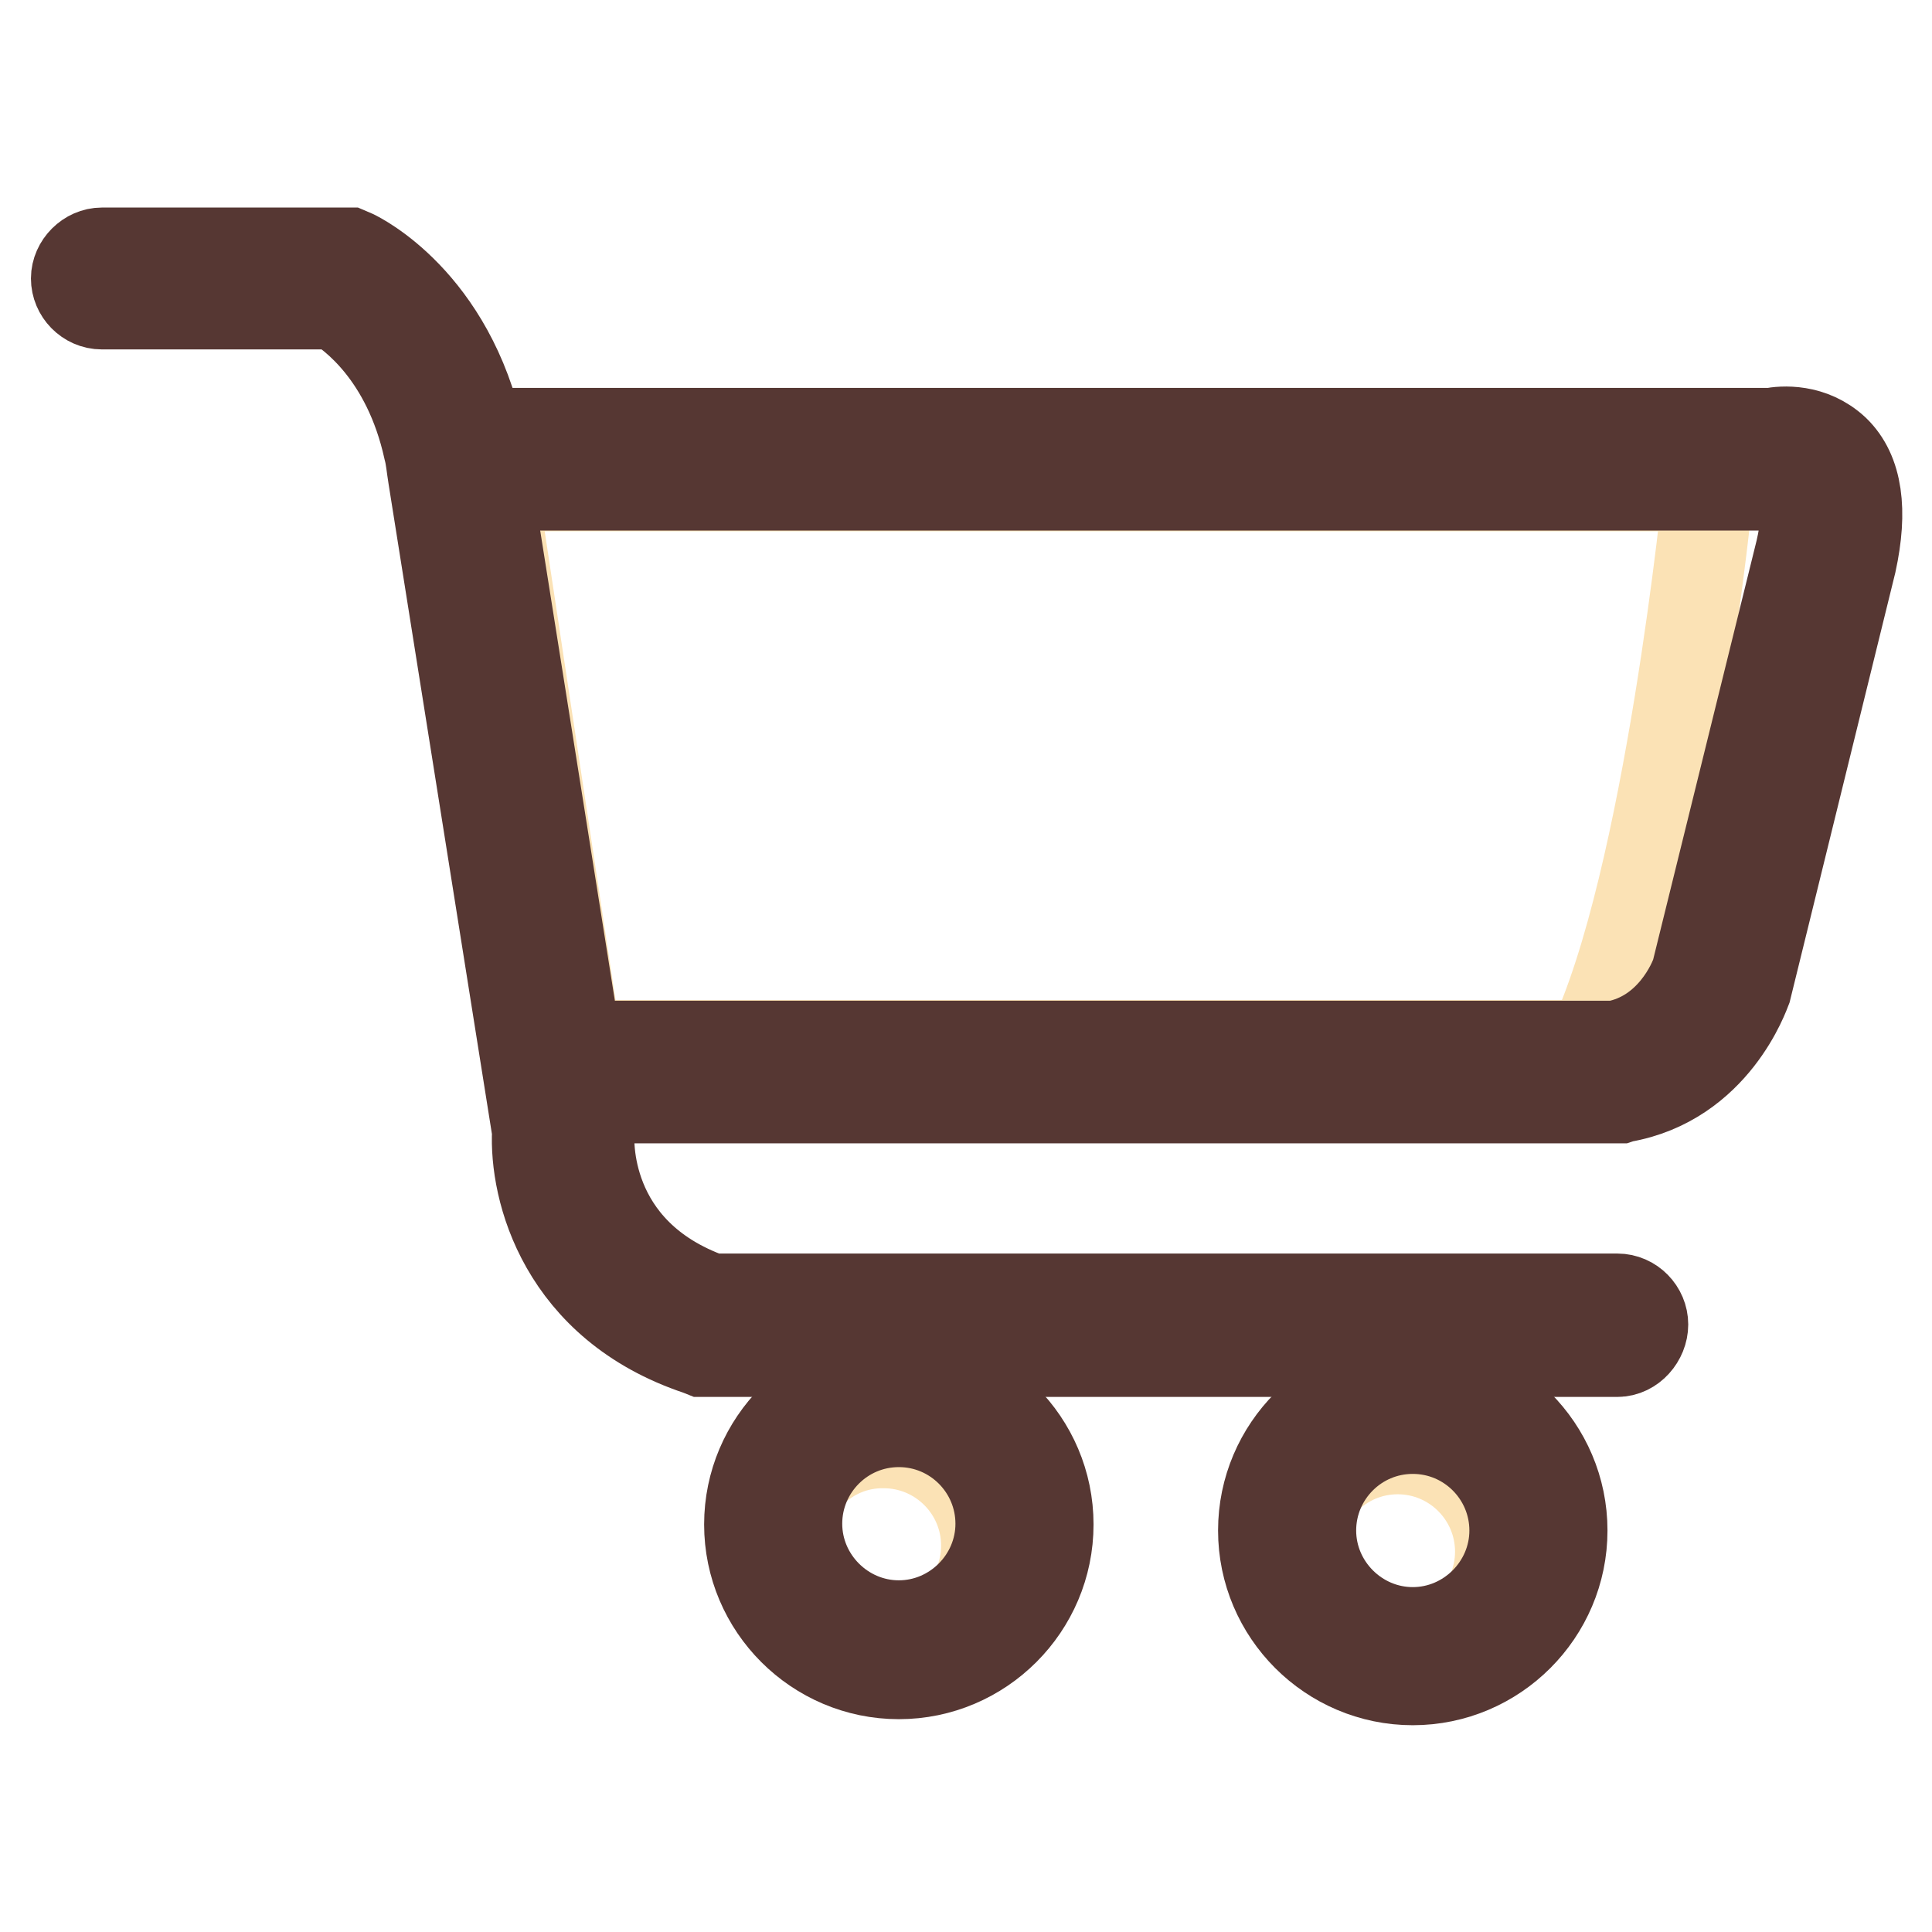 <?xml version="1.0" encoding="utf-8"?>
<!-- Svg Vector Icons : http://www.onlinewebfonts.com/icon -->
<!DOCTYPE svg PUBLIC "-//W3C//DTD SVG 1.1//EN" "http://www.w3.org/Graphics/SVG/1.1/DTD/svg11.dtd">
<svg version="1.1" xmlns="http://www.w3.org/2000/svg" xmlns:xlink="http://www.w3.org/1999/xlink" x="0px" y="0px" viewBox="0 0 256 256" enable-background="new 0 0 256 256" xml:space="preserve">
<g> <path stroke-width="12" fill-opacity="0" stroke="#fbe2b5"  d="M65.2,64.4h161.2c0,0-5.2,52.6-15.5,74.1H76.4L65.2,64.4z"/> <path stroke-width="12" fill-opacity="0" stroke="#563733"  d="M214.3,179.1H93.1l-0.5-0.2c-18-6-21.8-21.3-21.4-29L57.4,63.1c-0.2-1.2-0.3-2.5-0.6-3.6 c-2.8-12.7-10.2-17.9-12.3-19.2h-31c-1.9,0-3.4-1.6-3.4-3.4s1.6-3.4,3.4-3.4h32.7l0.7,0.3C47.3,34,59.6,39.9,63.5,58 c0.3,1.4,0.5,2.8,0.7,4.1l13.9,87.5v0.4c-0.1,0.6-1.1,16,16.1,22.1h120.1c1.9,0,3.4,1.6,3.4,3.4S216.2,179.1,214.3,179.1z"/> <path stroke-width="12" fill-opacity="0" stroke="#563733"  d="M214.6,145.5H73.4v-6.9h140.6c7.5-1.4,10.4-8.5,10.8-9.7L238.6,73c1.4-6,0.1-7.8-0.3-8.3 c-0.8-0.8-2.4-0.5-2.5-0.5l-0.4,0.1H60.9v-6.9h173.8c1.5-0.3,5.3-0.6,8.4,2.3c3,2.9,3.7,7.9,2.2,14.8L231.4,131 c-0.2,0.5-4.2,12.3-16.5,14.4L214.6,145.5L214.6,145.5z"/> <path stroke-width="12" fill-opacity="0" stroke="#fbe2b5"  d="M103.5,204.8c0,7.5,6.1,13.6,13.6,13.6c7.5,0,13.6-6.1,13.6-13.6c0,0,0,0,0,0c0-7.5-6.1-13.6-13.6-13.6 C109.6,191.1,103.5,197.2,103.5,204.8C103.5,204.8,103.5,204.8,103.5,204.8z"/> <path stroke-width="12" fill-opacity="0" stroke="#563733"  d="M119.1,221.8c-10.9,0-19.8-8.9-19.8-19.8c0-10.9,8.9-19.8,19.8-19.8s19.8,8.9,19.8,19.8 C138.9,212.9,130,221.8,119.1,221.8z M119.1,188.4c-7.5,0-13.5,6.1-13.5,13.5c0,7.4,6.1,13.5,13.5,13.5c7.4,0,13.5-6.1,13.5-13.5 C132.6,194.5,126.6,188.4,119.1,188.4z"/> <path stroke-width="12" fill-opacity="0" stroke="#fbe2b5"  d="M171.6,205.6c0,7.5,6.1,13.6,13.6,13.6c7.5,0,13.6-6.1,13.6-13.6c0,0,0,0,0,0c0-7.5-6.1-13.6-13.6-13.6 C177.7,192,171.6,198.1,171.6,205.6C171.6,205.6,171.6,205.6,171.6,205.6z"/> <path stroke-width="12" fill-opacity="0" stroke="#563733"  d="M187.2,222.6c-10.9,0-19.8-8.9-19.8-19.8c0-10.9,8.9-19.8,19.8-19.8c10.9,0,19.8,8.9,19.8,19.8 C207,213.7,198.1,222.6,187.2,222.6z M187.2,189.3c-7.5,0-13.5,6.1-13.5,13.5c0,7.4,6.1,13.5,13.5,13.5c7.4,0,13.5-6.1,13.5-13.5 C200.7,195.4,194.7,189.3,187.2,189.3z"/></g>
</svg>
